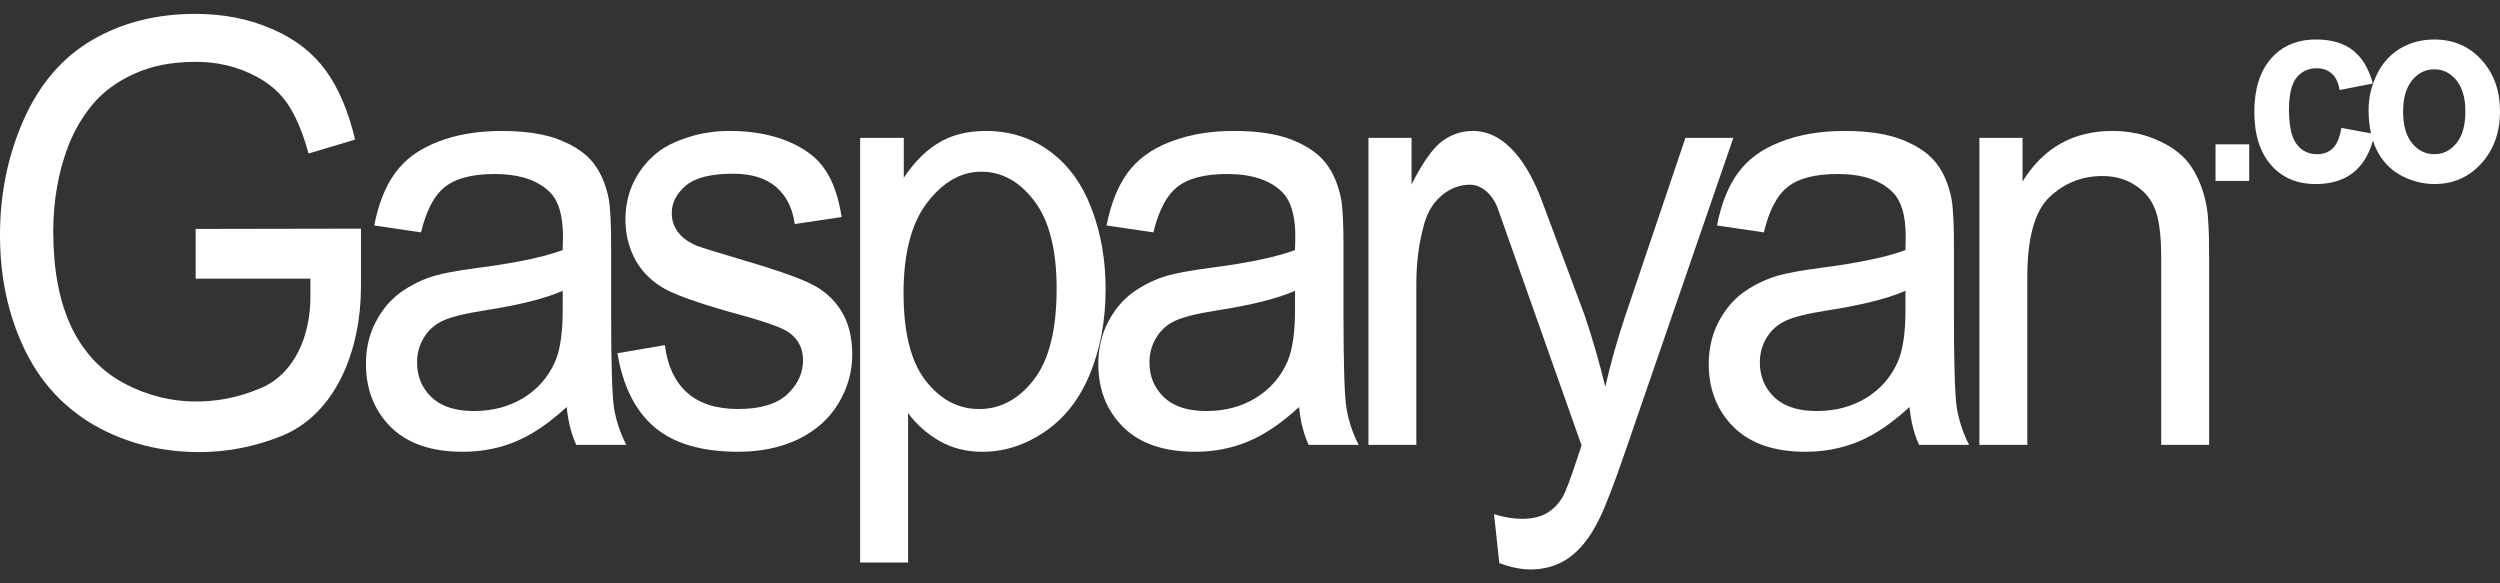 <svg xmlns="http://www.w3.org/2000/svg" width="90" height="21" viewBox="0 0 90 21" fill="none"><rect x="0" y="0" width="90" height="21" fill="#333333" stroke="none"/><path d="M7.044 8.242V10.031H11.175V10.682C11.175 12.075 10.619 13.428 9.431 13.954C8.987 14.147 8.538 14.284 8.082 14.365C7.749 14.424 7.411 14.454 7.073 14.454C6.162 14.458 5.263 14.23 4.448 13.788C4.027 13.564 3.645 13.264 3.317 12.902C3.013 12.56 2.757 12.172 2.559 11.748C2.131 10.833 1.917 9.695 1.917 8.336C1.917 7.233 2.096 6.209 2.454 5.266C2.667 4.713 2.965 4.202 3.335 3.757C3.718 3.299 4.22 2.932 4.84 2.654C5.46 2.369 6.194 2.227 7.044 2.227C7.334 2.227 7.613 2.25 7.881 2.295C8.27 2.36 8.637 2.473 8.98 2.633C9.249 2.755 9.489 2.896 9.7 3.056L9.79 3.126L9.906 3.226L10.029 3.344C10.137 3.454 10.235 3.571 10.322 3.694C10.554 4.025 10.759 4.447 10.934 4.961L11.012 5.197C11.045 5.303 11.077 5.413 11.107 5.526L12.784 5.026C12.542 4 12.187 3.167 11.72 2.529C11.613 2.382 11.497 2.242 11.372 2.112C11.108 1.839 10.814 1.602 10.496 1.408C10.267 1.268 10.03 1.145 9.785 1.041C8.967 0.68 8.051 0.5 7.034 0.5C5.636 0.5 4.399 0.812 3.326 1.436C2.252 2.061 1.429 3.018 0.853 4.308C0.285 5.592 0 6.976 0 8.46C0 9.959 0.288 11.315 0.862 12.529L0.934 12.676L1.041 12.879C1.384 13.519 1.83 14.088 2.357 14.558C2.684 14.85 3.037 15.104 3.411 15.318C4.543 15.956 5.799 16.275 7.178 16.275C8.2 16.275 9.198 16.077 10.169 15.682C12.109 14.878 12.995 12.579 12.995 10.325V8.231L7.044 8.242Z" fill="white"></path><path fill-rule="evenodd" clip-rule="evenodd" d="M18.551 15.9C18.825 15.786 19.09 15.646 19.342 15.482C19.485 15.392 19.627 15.291 19.771 15.182C19.988 15.016 20.198 14.839 20.401 14.652C20.414 14.796 20.434 14.935 20.457 15.069C20.471 15.148 20.488 15.226 20.506 15.302L20.55 15.477C20.567 15.535 20.583 15.593 20.602 15.649L20.647 15.777C20.677 15.859 20.71 15.938 20.744 16.015H22.548C22.334 15.604 22.184 15.157 22.105 14.693C22.037 14.229 22.001 13.125 22.001 11.384V8.887C22.001 8.054 21.972 7.479 21.915 7.159C21.812 6.646 21.633 6.223 21.377 5.89C21.214 5.672 20.992 5.479 20.71 5.309C20.539 5.208 20.362 5.121 20.18 5.047C20.046 4.993 19.909 4.947 19.771 4.909C19.688 4.886 19.602 4.866 19.514 4.847C19.095 4.758 18.61 4.714 18.062 4.714C17.187 4.714 16.416 4.846 15.752 5.11C15.652 5.148 15.557 5.189 15.464 5.233L15.293 5.319L15.106 5.425L14.975 5.509L14.874 5.579C14.629 5.756 14.412 5.973 14.229 6.223C13.877 6.702 13.625 7.333 13.472 8.117L15.157 8.366C15.259 7.938 15.391 7.581 15.551 7.296C15.684 7.059 15.837 6.871 16.012 6.733C16.173 6.603 16.372 6.5 16.607 6.425C16.937 6.318 17.339 6.264 17.813 6.264C18.194 6.264 18.534 6.305 18.833 6.387C19.215 6.491 19.53 6.662 19.777 6.899C20.104 7.211 20.267 7.749 20.267 8.512L20.257 9.001C19.864 9.15 19.341 9.287 18.686 9.411C18.186 9.504 17.684 9.583 17.18 9.646C16.801 9.696 16.477 9.747 16.205 9.799C16.017 9.833 15.831 9.876 15.647 9.927C15.204 10.058 14.783 10.265 14.4 10.541C14.136 10.739 13.904 10.985 13.716 11.269C13.64 11.382 13.571 11.501 13.509 11.624L13.461 11.721L13.408 11.845C13.313 12.079 13.247 12.325 13.21 12.577L13.191 12.737L13.179 12.92L13.175 13.101C13.175 14.024 13.475 14.784 14.076 15.38C14.675 15.969 15.534 16.264 16.654 16.264C17.023 16.266 17.392 16.227 17.755 16.149C18.026 16.09 18.292 16.007 18.551 15.9ZM17.438 11.176C18.692 10.982 19.63 10.746 20.257 10.468V11.155L20.254 11.347L20.251 11.52C20.246 11.672 20.236 11.816 20.222 11.952C20.206 12.134 20.182 12.302 20.152 12.456C20.115 12.653 20.057 12.845 19.979 13.028C19.736 13.577 19.356 14.01 18.838 14.329C18.32 14.641 17.73 14.797 17.065 14.797C16.825 14.8 16.584 14.774 16.348 14.72C16.201 14.686 16.058 14.634 15.92 14.567C15.78 14.498 15.649 14.407 15.532 14.298C15.187 13.965 15.014 13.549 15.014 13.049C15.014 12.723 15.094 12.428 15.254 12.165C15.413 11.894 15.641 11.69 15.934 11.55C16.228 11.412 16.73 11.287 17.438 11.176Z" fill="white"></path><path d="M22.229 12.716L23.934 12.425C23.986 12.822 24.085 13.169 24.233 13.467C24.294 13.591 24.365 13.709 24.446 13.818L24.523 13.915C24.587 13.993 24.657 14.065 24.73 14.131C25.171 14.527 25.785 14.724 26.57 14.724C27.362 14.724 27.951 14.551 28.333 14.204C28.499 14.05 28.629 13.885 28.723 13.709C28.845 13.484 28.91 13.227 28.909 12.966C28.909 12.543 28.74 12.21 28.401 11.967L28.31 11.91L28.193 11.85L28.01 11.77C27.697 11.643 27.239 11.497 26.637 11.332C25.373 10.985 24.494 10.687 24.002 10.437C23.516 10.181 23.146 9.83 22.89 9.386C22.641 8.937 22.512 8.422 22.516 7.898C22.516 7.406 22.618 6.951 22.822 6.535C23.029 6.118 23.321 5.759 23.676 5.484C23.944 5.269 24.309 5.089 24.769 4.943C25.234 4.79 25.733 4.714 26.264 4.714C27.063 4.714 27.762 4.839 28.363 5.089C28.969 5.338 29.417 5.678 29.704 6.109C29.992 6.532 30.189 7.1 30.298 7.815L28.611 8.065C28.535 7.496 28.311 7.052 27.941 6.733C27.577 6.414 27.058 6.254 26.388 6.254C25.595 6.254 25.03 6.396 24.692 6.681C24.353 6.965 24.183 7.298 24.183 7.68C24.183 7.923 24.254 8.141 24.394 8.335C24.48 8.457 24.595 8.567 24.739 8.664L24.793 8.697L24.896 8.757C24.946 8.784 25 8.81 25.056 8.835C25.229 8.904 25.736 9.064 26.58 9.313C27.8 9.667 28.65 9.959 29.129 10.188C29.614 10.409 29.994 10.736 30.269 11.166C30.544 11.596 30.681 12.13 30.681 12.768C30.681 13.393 30.512 13.982 30.174 14.537C29.841 15.085 29.359 15.512 28.726 15.817C28.095 16.115 27.379 16.264 26.58 16.264C25.257 16.264 24.248 15.966 23.552 15.37C23.213 15.076 22.931 14.711 22.723 14.297C22.492 13.847 22.328 13.32 22.229 12.716Z" fill="white"></path><path fill-rule="evenodd" clip-rule="evenodd" d="M30.965 4.964V20.25H32.691V14.87C32.985 15.273 33.358 15.606 33.811 15.869C34.271 16.133 34.789 16.265 35.364 16.265C36.15 16.265 36.898 16.025 37.606 15.546C38.322 15.061 38.865 14.367 39.237 13.465C39.612 12.557 39.802 11.537 39.802 10.406C39.802 9.352 39.632 8.384 39.293 7.503C38.955 6.615 38.453 5.928 37.789 5.443C37.588 5.294 37.374 5.168 37.151 5.065C37.018 5.004 36.883 4.95 36.746 4.906C36.337 4.775 35.914 4.711 35.488 4.714C34.824 4.714 34.259 4.857 33.793 5.141L33.677 5.214L33.551 5.3C33.424 5.392 33.303 5.494 33.185 5.608C32.943 5.845 32.725 6.11 32.537 6.4V4.964H30.965ZM33.323 13.705C32.793 13.025 32.528 11.974 32.528 10.552C32.528 9.13 32.808 8.047 33.37 7.305C33.586 7.021 33.814 6.79 34.054 6.614C34.447 6.326 34.871 6.181 35.325 6.181C36.067 6.181 36.703 6.532 37.233 7.233C37.769 7.933 38.039 8.987 38.039 10.396C38.039 11.873 37.764 12.966 37.214 13.674C36.671 14.374 36.016 14.725 35.249 14.725C34.495 14.725 33.854 14.385 33.323 13.705Z" fill="white"></path><path fill-rule="evenodd" clip-rule="evenodd" d="M46.766 14.652C46.127 15.241 45.51 15.658 44.916 15.9C44.328 16.143 43.695 16.264 43.018 16.264C41.901 16.264 41.041 15.969 40.44 15.38C39.84 14.784 39.539 14.024 39.539 13.101C39.539 12.56 39.651 12.068 39.875 11.624C40.105 11.173 40.403 10.812 40.766 10.541C41.148 10.265 41.569 10.057 42.012 9.927C42.351 9.83 42.862 9.737 43.546 9.646C44.938 9.466 45.964 9.251 46.621 9.001L46.631 8.512C46.631 8.419 46.628 8.328 46.624 8.242C46.62 8.172 46.614 8.103 46.606 8.034C46.551 7.52 46.396 7.142 46.143 6.899C45.703 6.476 45.047 6.264 44.179 6.264C43.366 6.264 42.767 6.421 42.377 6.733C42.196 6.877 42.037 7.075 41.901 7.325C41.747 7.606 41.621 7.953 41.523 8.366L39.836 8.117C39.99 7.333 40.243 6.702 40.593 6.223C40.946 5.737 41.453 5.366 42.117 5.11C42.517 4.954 42.932 4.846 43.354 4.788C43.692 4.739 44.05 4.714 44.427 4.714C45.296 4.714 46.002 4.825 46.545 5.047C47.088 5.269 47.488 5.55 47.743 5.89C47.999 6.223 48.177 6.646 48.279 7.159C48.337 7.479 48.366 8.054 48.366 8.887V11.384C48.366 13.125 48.401 14.229 48.471 14.693C48.55 15.157 48.699 15.603 48.912 16.015H47.111C46.932 15.626 46.816 15.172 46.766 14.652ZM46.621 10.468C45.995 10.746 45.056 10.982 43.804 11.176C43.096 11.287 42.594 11.412 42.3 11.55C42.005 11.69 41.779 11.894 41.62 12.165C41.557 12.267 41.506 12.376 41.467 12.491C41.408 12.67 41.378 12.859 41.38 13.049C41.38 13.549 41.552 13.965 41.898 14.298C42.091 14.481 42.333 14.614 42.624 14.697C42.861 14.764 43.13 14.797 43.431 14.797C43.626 14.797 43.814 14.784 43.996 14.757C44.125 14.738 44.251 14.712 44.372 14.68C44.663 14.604 44.942 14.486 45.204 14.329C45.72 14.01 46.102 13.577 46.343 13.028C46.529 12.605 46.621 11.981 46.621 11.155V10.468Z" fill="white"></path><path d="M49.264 4.964V16.015H50.988V10.229C50.988 9.438 51.085 8.71 51.276 8.044C51.404 7.607 51.618 7.267 51.918 7.024C52.208 6.779 52.566 6.647 52.933 6.65C53.356 6.65 53.777 7.028 53.955 7.604L56.937 16.036C56.867 16.237 56.816 16.389 56.784 16.493C56.541 17.236 56.365 17.701 56.256 17.888C56.116 18.131 55.922 18.331 55.691 18.47C55.461 18.61 55.154 18.678 54.771 18.678C54.49 18.678 54.16 18.623 53.785 18.512L53.975 20.271C54.384 20.423 54.754 20.5 55.087 20.5C55.262 20.5 55.436 20.484 55.608 20.451C55.668 20.44 55.726 20.427 55.782 20.411C56.041 20.342 56.286 20.224 56.506 20.062C56.901 19.778 57.254 19.327 57.56 18.71C57.79 18.252 58.113 17.416 58.527 16.202L62.4 4.964H60.675L58.498 11.405C58.222 12.23 57.986 13.071 57.79 13.923C57.581 13.057 57.335 12.203 57.052 11.363L55.501 7.211C55.041 5.981 54.243 4.714 53.02 4.714C52.623 4.712 52.235 4.843 51.908 5.089C51.773 5.191 51.632 5.338 51.486 5.529C51.273 5.806 51.05 6.176 50.816 6.639V4.964H49.264Z" fill="white"></path><path fill-rule="evenodd" clip-rule="evenodd" d="M67.82 15.393C68.143 15.17 68.451 14.922 68.741 14.652C68.768 14.928 68.814 15.186 68.877 15.425C68.932 15.636 69.003 15.833 69.086 16.015H70.887C70.675 15.603 70.526 15.157 70.447 14.693C70.434 14.607 70.424 14.521 70.417 14.434L70.393 14.111L70.379 13.828L70.36 13.193C70.347 12.695 70.342 12.093 70.342 11.384V8.887C70.342 8.519 70.336 8.202 70.325 7.935C70.31 7.596 70.287 7.338 70.255 7.159C70.207 6.913 70.135 6.673 70.039 6.444C69.955 6.245 69.847 6.059 69.719 5.89C69.463 5.55 69.064 5.269 68.52 5.047C67.978 4.825 67.272 4.714 66.403 4.714C65.527 4.714 64.758 4.846 64.093 5.11C63.428 5.366 62.921 5.737 62.569 6.223C62.218 6.702 61.965 7.333 61.812 8.117L63.499 8.366L63.564 8.117C63.593 8.015 63.623 7.918 63.656 7.825C63.68 7.756 63.707 7.688 63.735 7.621C63.767 7.542 63.801 7.468 63.837 7.398C63.982 7.112 64.154 6.891 64.351 6.733C64.741 6.421 65.342 6.264 66.153 6.264C67.022 6.264 67.677 6.476 68.117 6.899C68.274 7.049 68.392 7.25 68.474 7.503C68.562 7.778 68.606 8.115 68.606 8.512L68.597 9.001C67.939 9.251 66.915 9.466 65.521 9.646C64.837 9.737 64.326 9.83 63.988 9.927C63.697 10.015 63.424 10.129 63.17 10.269C63.021 10.351 62.879 10.441 62.742 10.541C62.377 10.812 62.08 11.173 61.851 11.624C61.627 12.068 61.515 12.56 61.515 13.101C61.515 14.024 61.816 14.784 62.416 15.38C63.017 15.969 63.876 16.264 64.993 16.264C65.415 16.264 65.82 16.217 66.207 16.123C66.441 16.066 66.669 15.992 66.892 15.9C67.216 15.765 67.527 15.595 67.82 15.393ZM65.78 11.176C66.301 11.098 66.819 10.997 67.333 10.875C67.843 10.752 68.264 10.616 68.597 10.468V11.155C68.597 11.981 68.504 12.605 68.319 13.028C68.076 13.577 67.696 14.01 67.18 14.329C66.661 14.641 66.07 14.797 65.406 14.797C65 14.797 64.654 14.737 64.367 14.615L64.242 14.557L64.173 14.52L64.087 14.467C64.011 14.418 63.94 14.361 63.873 14.298L63.786 14.207C63.652 14.063 63.545 13.892 63.471 13.703C63.392 13.496 63.353 13.274 63.355 13.049C63.355 12.723 63.435 12.428 63.594 12.165C63.754 11.894 63.981 11.69 64.275 11.55C64.57 11.412 65.071 11.287 65.78 11.176Z" fill="white"></path><path d="M71.258 16.015V4.964H72.811V6.535C73.559 5.321 74.639 4.714 76.05 4.714C76.249 4.714 76.443 4.727 76.631 4.752C77.023 4.806 77.392 4.914 77.738 5.078C78.254 5.314 78.641 5.626 78.896 6.015C79.152 6.404 79.33 6.865 79.433 7.399L79.452 7.519L79.471 7.667L79.483 7.782L79.504 8.097L79.52 8.462C79.526 8.688 79.529 8.94 79.529 9.22V16.015H77.804V9.293C77.804 9.071 77.798 8.866 77.787 8.678C77.775 8.474 77.757 8.29 77.731 8.125C77.705 7.941 77.662 7.76 77.602 7.586C77.468 7.205 77.229 6.903 76.883 6.681C76.667 6.535 76.427 6.435 76.177 6.385C76.015 6.353 75.85 6.337 75.686 6.337C74.951 6.337 74.316 6.591 73.779 7.097C73.249 7.603 72.983 8.564 72.983 9.979V16.015H71.258Z" fill="white"></path><path d="M79.759 5.196V6.513H80.972V5.196H79.759Z" fill="white"></path><path fill-rule="evenodd" clip-rule="evenodd" d="M85.423 3.006L84.226 3.241C84.186 2.981 84.093 2.786 83.95 2.655C83.884 2.593 83.808 2.545 83.725 2.514C83.62 2.475 83.509 2.456 83.397 2.458C83.094 2.458 82.852 2.572 82.672 2.8C82.631 2.851 82.597 2.907 82.569 2.966C82.523 3.065 82.489 3.169 82.466 3.276C82.453 3.335 82.442 3.393 82.434 3.453C82.412 3.612 82.402 3.773 82.403 3.934L82.406 4.07C82.409 4.201 82.416 4.323 82.43 4.435C82.445 4.557 82.465 4.668 82.489 4.768L82.509 4.833L82.526 4.89C82.567 5.007 82.616 5.106 82.676 5.186C82.746 5.279 82.825 5.354 82.913 5.412C82.967 5.446 83.024 5.475 83.084 5.496C83.184 5.533 83.293 5.551 83.413 5.551C83.644 5.551 83.834 5.481 83.98 5.34C84.127 5.196 84.23 4.951 84.291 4.605L85.356 4.801C85.296 4.523 85.267 4.238 85.269 3.953C85.269 3.715 85.298 3.48 85.357 3.25C85.407 3.058 85.478 2.869 85.567 2.683C85.754 2.285 86.048 1.958 86.409 1.745C86.775 1.53 87.183 1.422 87.632 1.422C88.325 1.422 88.893 1.667 89.337 2.158C89.779 2.645 90 3.263 90 4.009C90 4.762 89.777 5.387 89.328 5.884C88.882 6.378 88.318 6.625 87.64 6.625C87.221 6.625 86.809 6.519 86.435 6.315C86.066 6.12 85.762 5.803 85.567 5.411C85.512 5.298 85.465 5.181 85.425 5.06C85.292 5.538 85.073 5.908 84.77 6.17C84.629 6.29 84.471 6.387 84.303 6.456C84.032 6.569 83.718 6.625 83.358 6.625C82.687 6.625 82.152 6.395 81.752 5.936C81.355 5.476 81.156 4.84 81.156 4.028C81.156 3.206 81.357 2.567 81.755 2.111C82.156 1.651 82.698 1.422 83.379 1.422C83.938 1.422 84.381 1.553 84.709 1.816C85.04 2.075 85.277 2.472 85.423 3.006ZM86.837 5.158C86.62 4.895 86.512 4.517 86.512 4.023C86.512 3.791 86.536 3.584 86.584 3.402C86.638 3.199 86.722 3.028 86.837 2.889C87.053 2.626 87.318 2.495 87.635 2.495C87.785 2.495 87.923 2.525 88.048 2.583C88.114 2.613 88.176 2.651 88.234 2.696C88.303 2.75 88.369 2.814 88.43 2.889C88.56 3.046 88.649 3.245 88.702 3.483C88.721 3.571 88.735 3.665 88.744 3.764C88.75 3.843 88.753 3.927 88.753 4.014C88.753 4.514 88.645 4.895 88.43 5.158C88.216 5.42 87.952 5.551 87.635 5.551C87.318 5.551 87.053 5.42 86.837 5.158Z" fill="white"></path></svg>